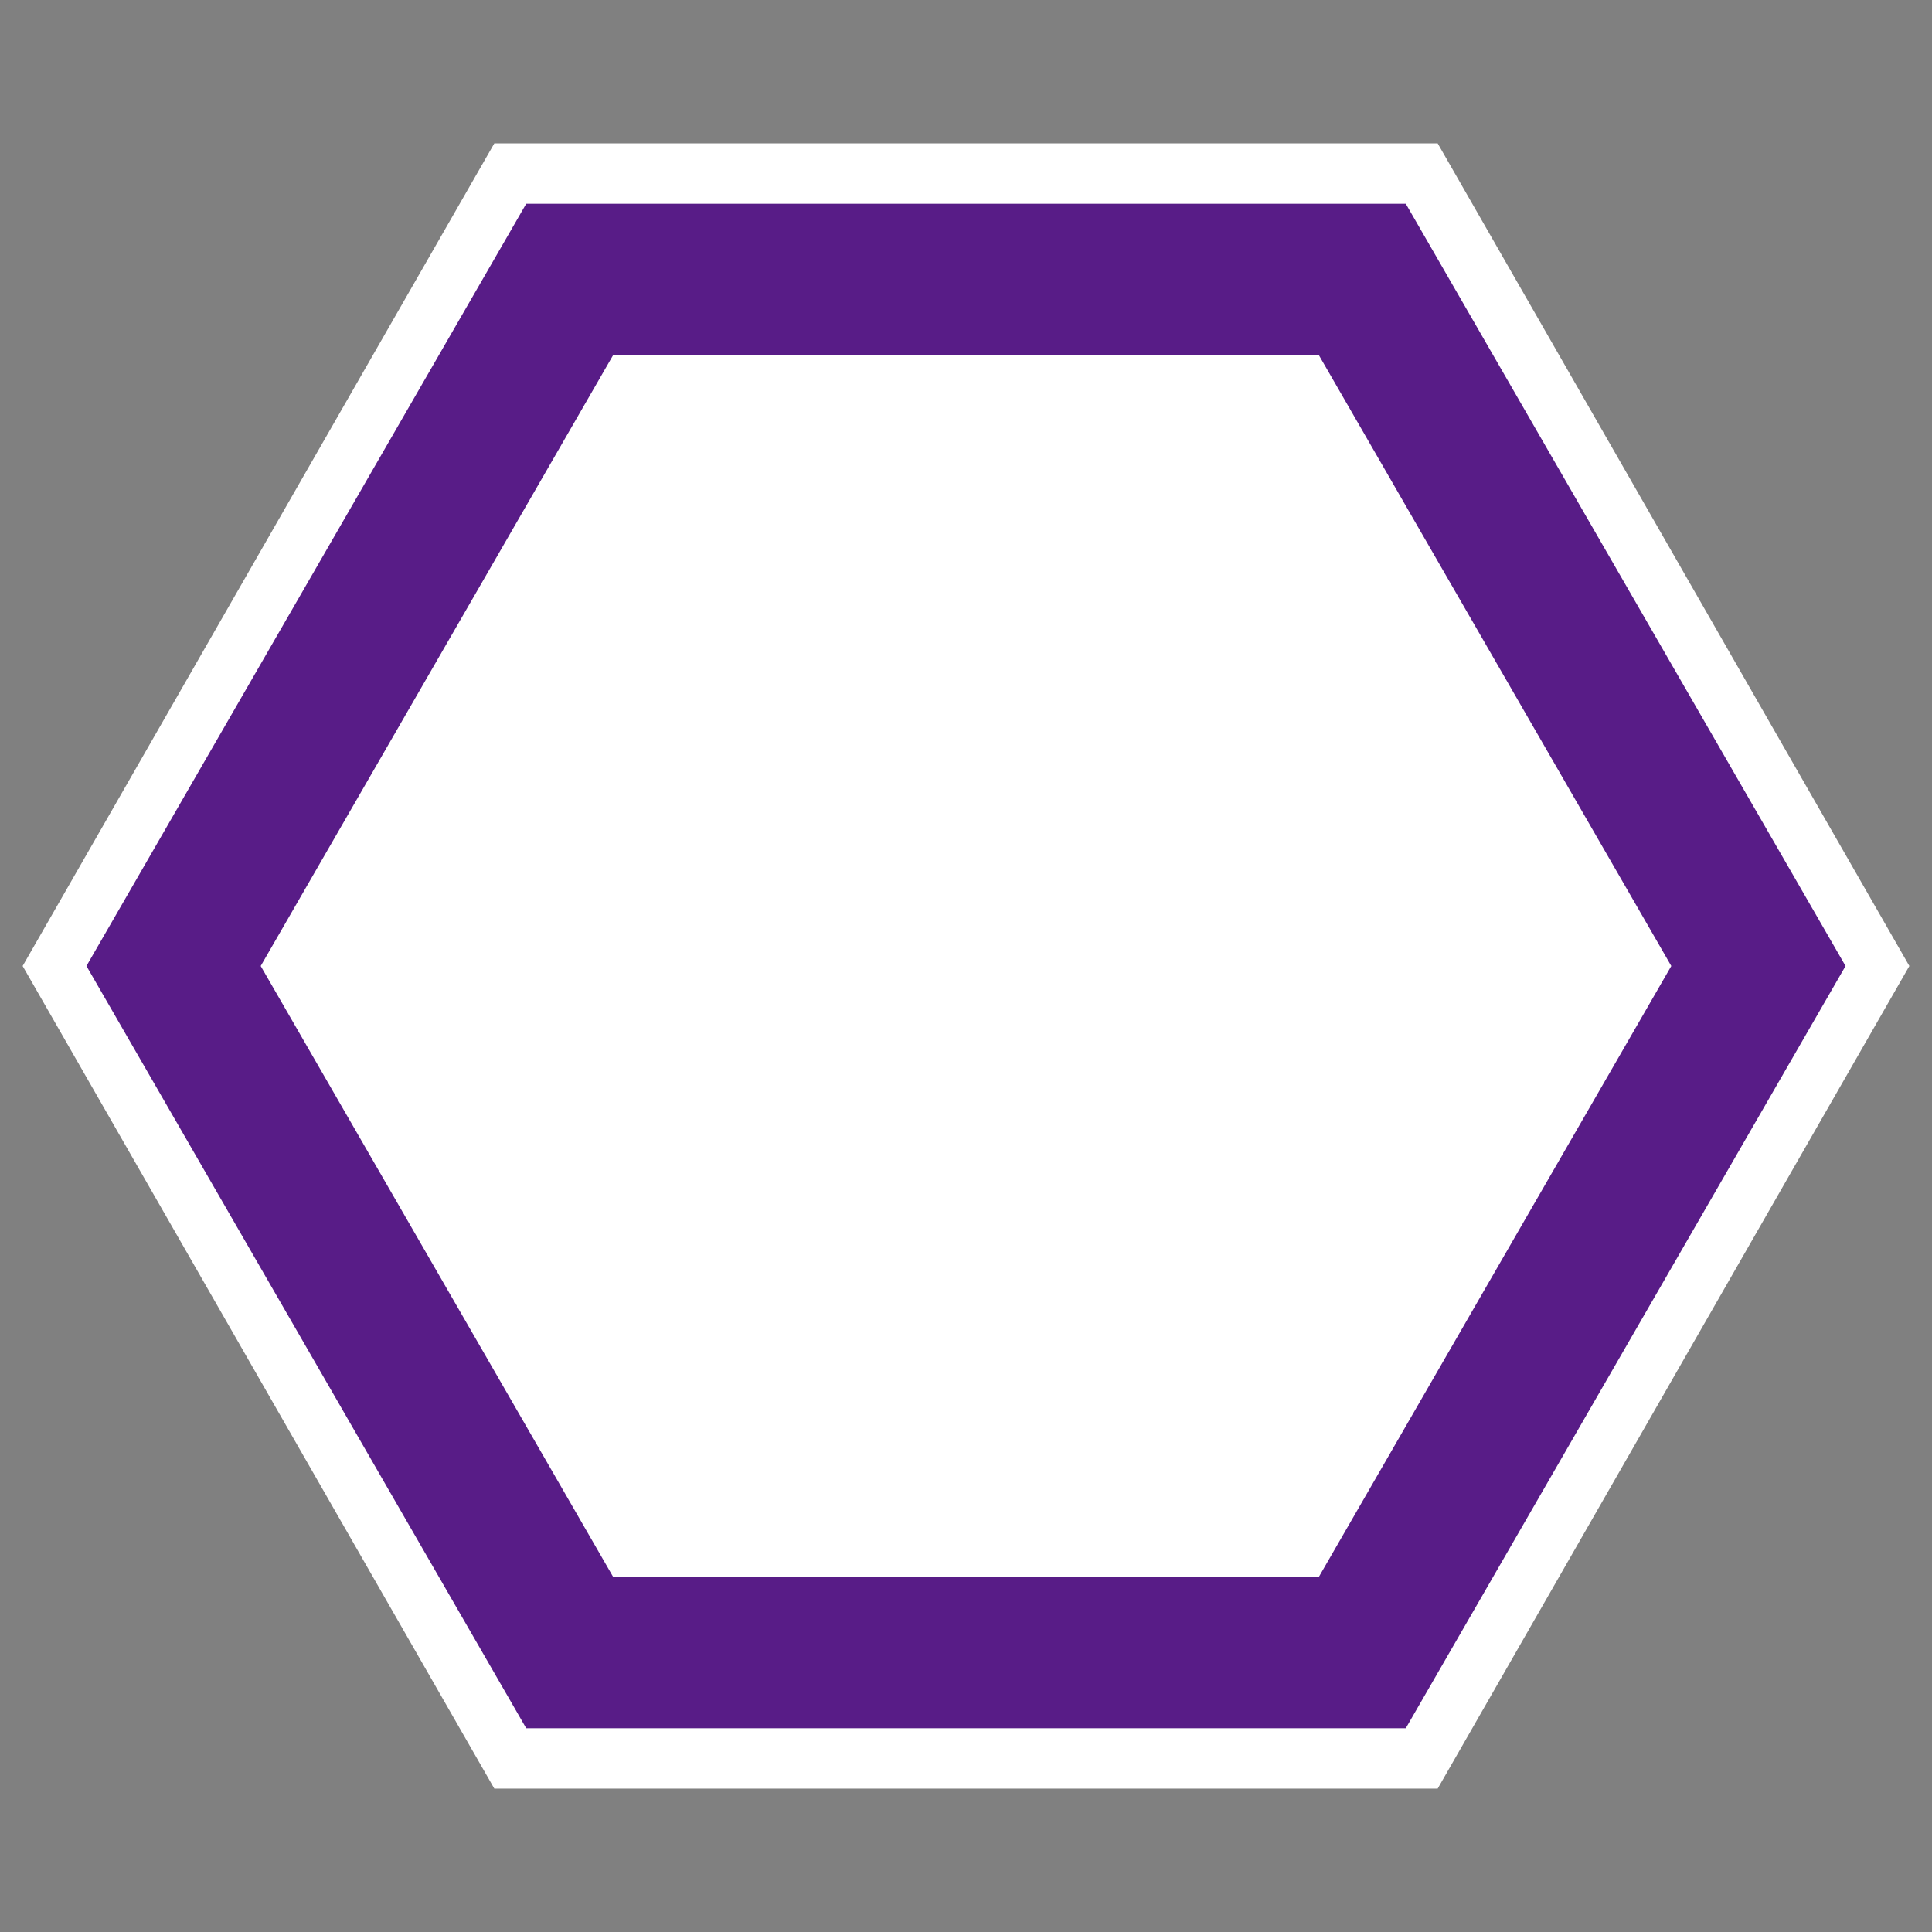 <?xml version="1.0" encoding="UTF-8"?>
<svg width="512px" height="512px" viewBox="0 0 512 512" version="1.1" xmlns="http://www.w3.org/2000/svg" xmlns:xlink="http://www.w3.org/1999/xlink">
    <rect x="0" y="0" width="512" height="512" fill="#808080" stroke="none"/>
    <title>Favicon 512x512</title>
    <defs>
        <path d="M0,0 L512,0 L512,512 L0,512 L0,0 Z" id="path-1"></path>
    </defs>
    <g id="Favicon-512x512" stroke="none" fill="none" xlink:href="#path-1">
        <polygon id="White-Hexagon-Background" fill="#FFFFFF" fill-rule="evenodd" transform="translate(256, 256) rotate(90) translate(-256, -256)" points="256 6 474 131 474 381 256 506 38 381 38 131"></polygon>
        <polygon id="Hexagon" stroke="#581C87" stroke-width="40" transform="translate(256, 256) rotate(90) translate(-256, -256)" points="256 46 438 151 438 361 256 466 74 361 74 151"></polygon>
    </g>
</svg>